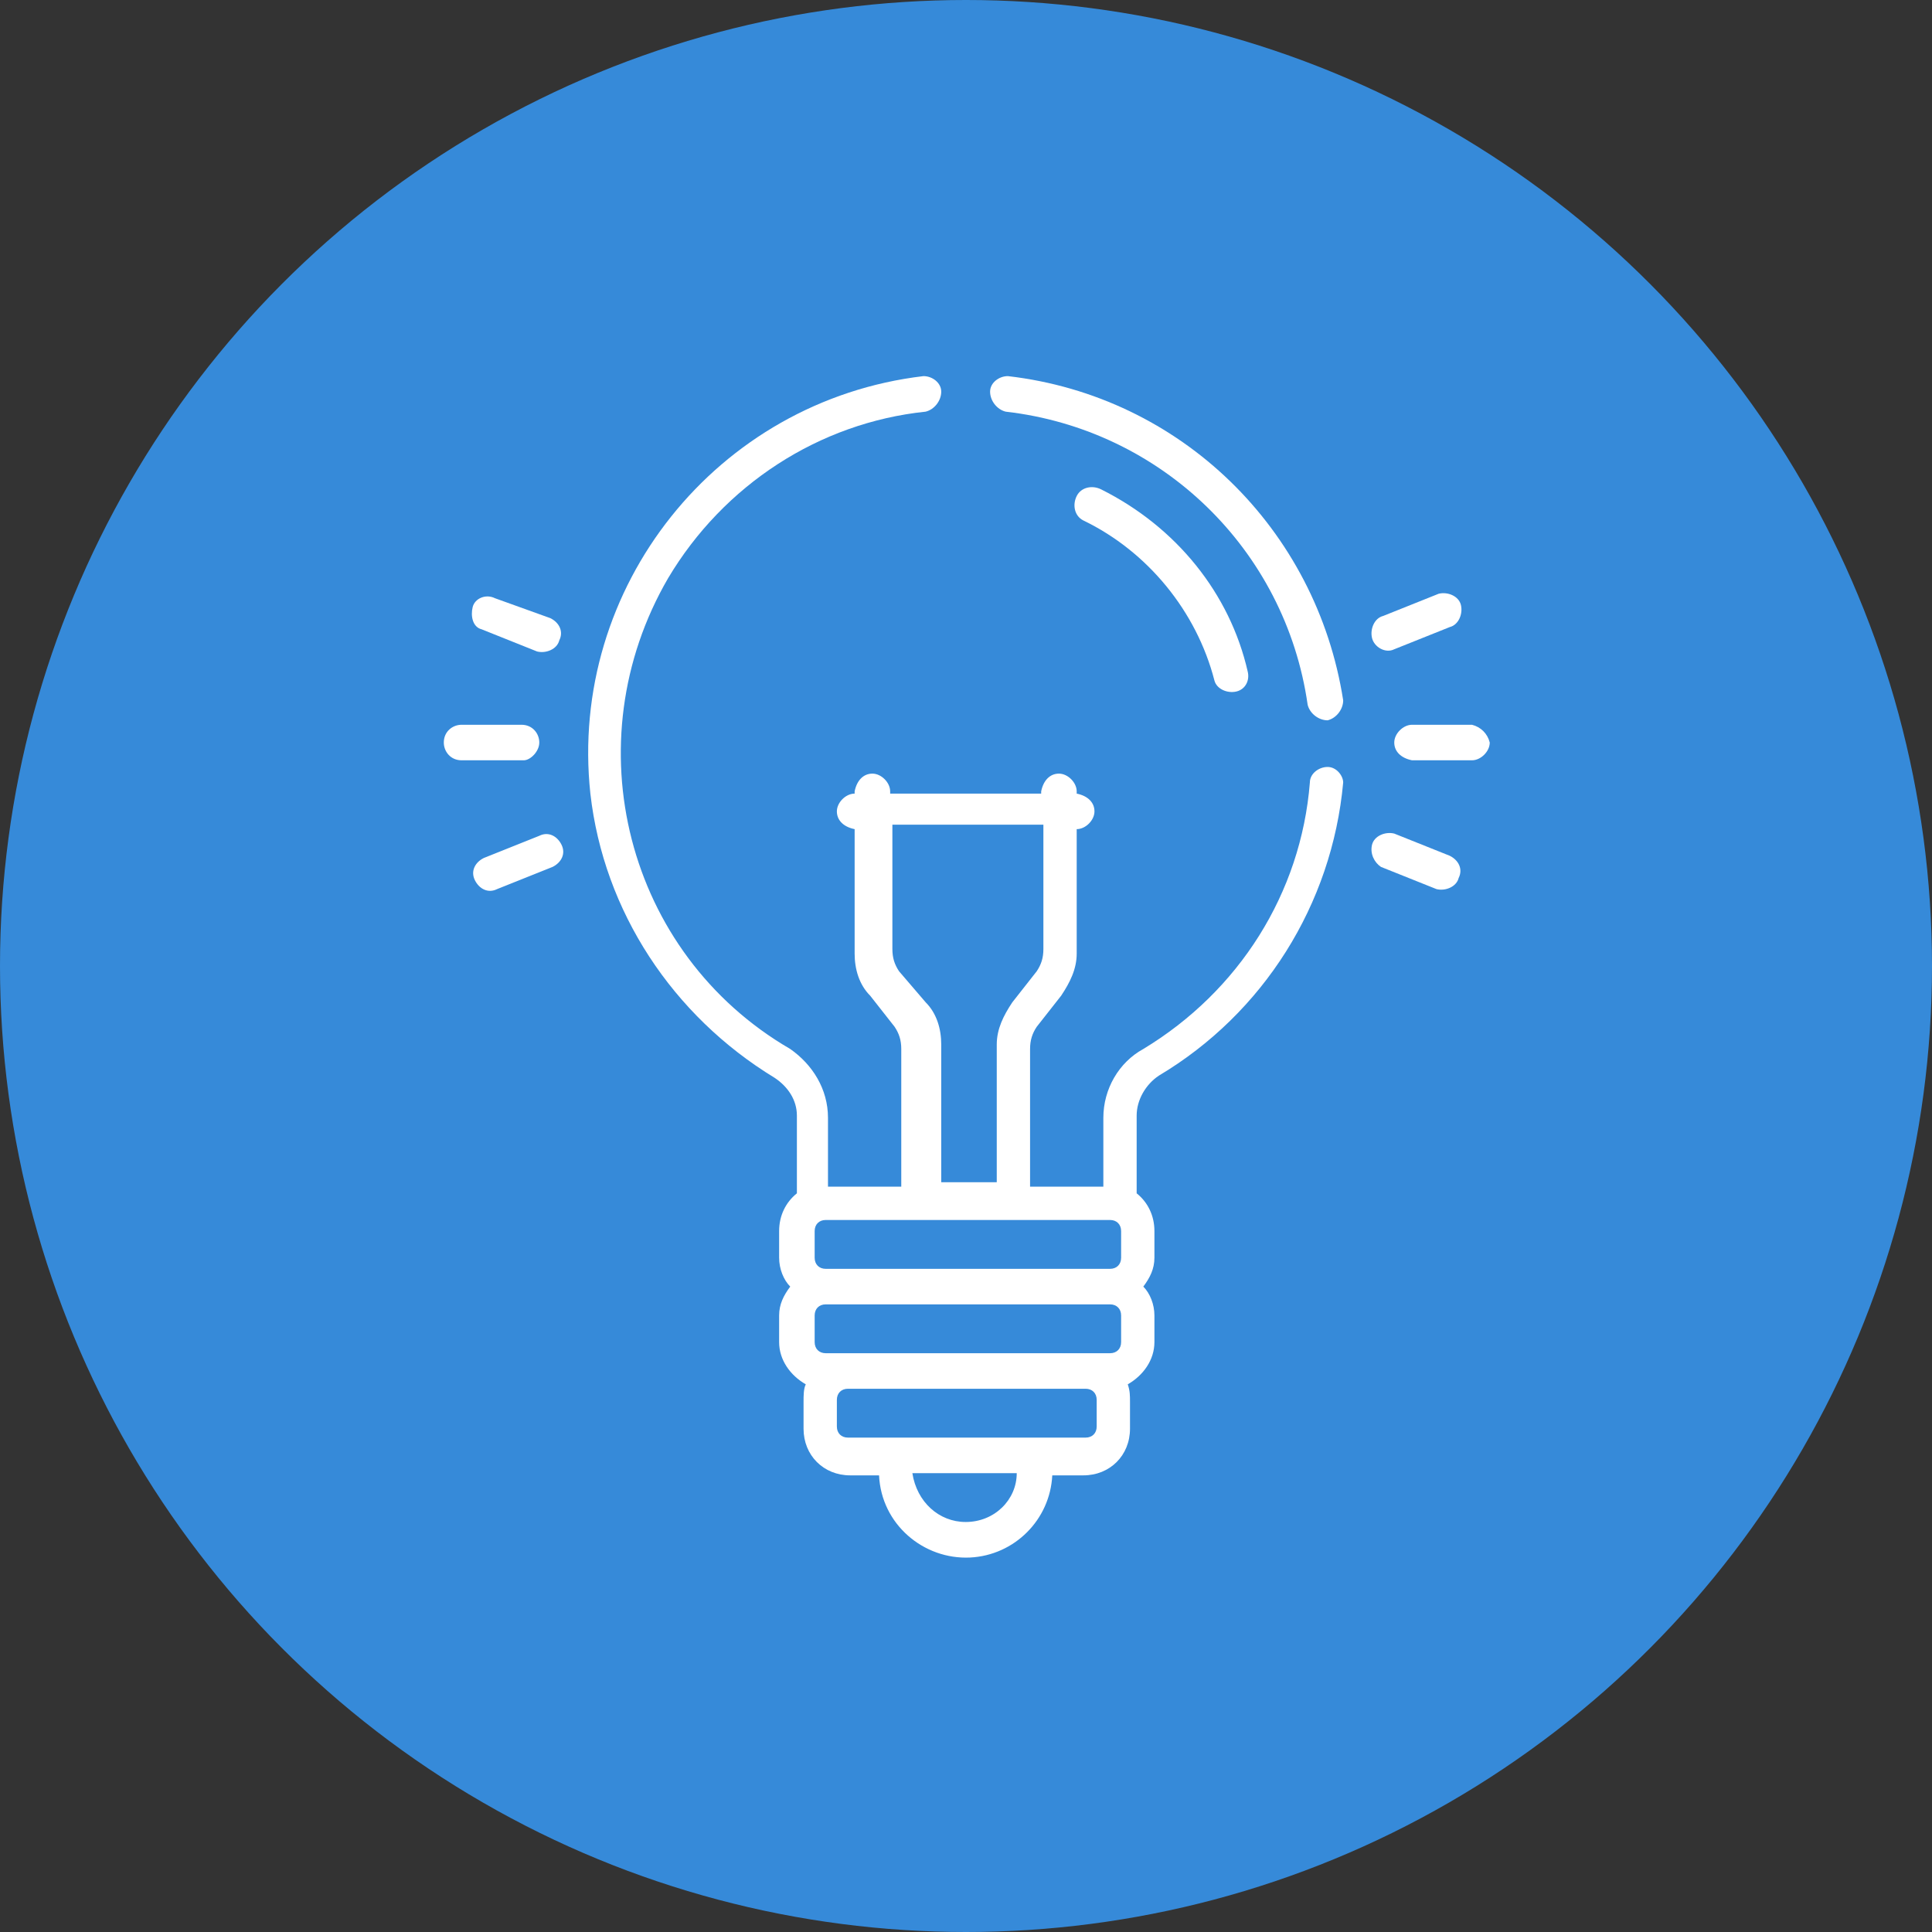 <svg xmlns:svg="http://www.w3.org/2000/svg" xmlns:sodipodi="http://sodipodi.sourceforge.net/DTD/sodipodi-0.dtd" xmlns:inkscape="http://www.inkscape.org/namespaces/inkscape" xmlns="http://www.w3.org/2000/svg" xmlns:xlink="http://www.w3.org/1999/xlink" id="svg3" inkscape:version="1.1.2 (b8e25be833, 2022-02-05)" sodipodi:docname="Ellipse 6.svg" x="0px" y="0px" viewBox="0 0 87 87" style="enable-background:new 0 0 87 87;" xml:space="preserve"><rect x="0" y="0" width="87" height="87" fill="#333333" stroke="none"/><style type="text/css">	.st0{fill:#368AD9;}	.st1{fill:#FFFFFF;}</style><circle id="Ellipse_6" class="st0" cx="43.5" cy="43.5" r="43.5"></circle><g id="_004-light-bulb" transform="translate(-9.415,16.937)">	<path id="Trac&#xE9;_104" class="st1" d="M59,5.1c-0.4-0.2-0.9-0.1-1.1,0.3c-0.2,0.4-0.1,0.9,0.3,1.1c0,0,0,0,0,0  c2.9,1.4,5.1,4.1,5.9,7.2c0.1,0.4,0.6,0.6,1,0.5c0.4-0.1,0.6-0.5,0.5-0.9C64.8,9.8,62.4,6.8,59,5.1L59,5.1z"></path>	<path id="Trac&#xE9;_105" class="st1" d="M33.7,16.5c0-0.4-0.3-0.8-0.8-0.8c0,0,0,0,0,0h-2.7c-0.4,0-0.8,0.3-0.8,0.8  c0,0.4,0.3,0.8,0.8,0.8c0,0,0,0,0.1,0h2.7C33.3,17.3,33.7,16.9,33.7,16.5z"></path>	<path id="Trac&#xE9;_106" class="st1" d="M34.2,10.9l-2.5-0.9c-0.4-0.2-0.9,0-1,0.4s0,0.9,0.4,1c0,0,0,0,0,0l2.5,1  c0.4,0.1,0.9-0.1,1-0.5C34.8,11.5,34.6,11.1,34.2,10.9L34.2,10.9z"></path>	<path id="Trac&#xE9;_107" class="st1" d="M33.7,20.7l-2.5,1c-0.4,0.2-0.6,0.6-0.4,1c0.2,0.4,0.6,0.6,1,0.4l2.5-1c0.4-0.2,0.6-0.6,0.4-1  C34.5,20.7,34.1,20.5,33.7,20.7z"></path>	<path id="Trac&#xE9;_108" class="st1" d="M75.7,15.7H73c-0.4,0-0.8,0.4-0.8,0.8c0,0.4,0.3,0.7,0.8,0.8h2.7c0.4,0,0.8-0.4,0.8-0.8  C76.4,16.1,76.1,15.8,75.7,15.7L75.7,15.7z"></path>	<path id="Trac&#xE9;_109" class="st1" d="M72.2,12.3l2.5-1c0.4-0.1,0.6-0.6,0.5-1s-0.6-0.6-1-0.5c0,0,0,0,0,0l-2.5,1  c-0.4,0.1-0.6,0.6-0.5,1S71.8,12.5,72.2,12.3C72.2,12.4,72.2,12.4,72.2,12.3z"></path>	<path id="Trac&#xE9;_110" class="st1" d="M74.7,21.6l-2.5-1c-0.4-0.1-0.9,0.1-1,0.5c-0.1,0.4,0.1,0.8,0.4,1l2.5,1  c0.4,0.1,0.9-0.1,1-0.5C75.3,22.2,75.1,21.8,74.7,21.6z"></path>	<path id="Trac&#xE9;_111" class="st1" d="M54.7,1.6c7,0.8,12.6,6.2,13.6,13.2c0.1,0.4,0.5,0.7,0.9,0.7c0.4-0.1,0.7-0.5,0.7-0.9l0,0  C68.7,6.9,62.6,0.9,54.8,0C54.4,0,54,0.3,54,0.7C54,1.1,54.3,1.5,54.7,1.6L54.7,1.6z"></path>	<path id="Trac&#xE9;_112" class="st1" d="M69.2,17.6c-0.4,0-0.8,0.3-0.8,0.7c-0.4,5-3.2,9.4-7.5,12c-1.1,0.6-1.8,1.8-1.8,3.1v3.1h-3.3  v-6.2c0-0.4,0.1-0.7,0.3-1l1.1-1.4c0.4-0.6,0.7-1.2,0.7-1.9v-5.6c0.4,0,0.8-0.4,0.8-0.8c0-0.4-0.3-0.7-0.8-0.8v-0.1  c0-0.4-0.4-0.8-0.8-0.8c-0.4,0-0.7,0.3-0.8,0.8v0.1h-6.8v-0.1c0-0.4-0.4-0.8-0.8-0.8c-0.4,0-0.7,0.3-0.8,0.8v0.1  c-0.4,0-0.8,0.4-0.8,0.8c0,0.4,0.3,0.7,0.8,0.8v5.6c0,0.7,0.2,1.4,0.7,1.9l1.1,1.4c0.2,0.3,0.3,0.6,0.3,1v6.2h-3.3v-3.1  c0-1.3-0.7-2.4-1.7-3.1c-7.4-4.3-9.8-13.8-5.5-21.2c2.5-4.2,6.8-7,11.6-7.5c0.4-0.1,0.7-0.5,0.7-0.9C51.8,0.3,51.4,0,51,0  C41.7,1.1,35,9.5,36,18.8c0.6,5.3,3.7,10,8.3,12.8c0.6,0.4,1,1,1,1.7v3.5c-0.5,0.4-0.8,1-0.8,1.7v1.2c0,0.5,0.2,1,0.5,1.3  c-0.3,0.4-0.5,0.8-0.5,1.3v1.2c0,0.8,0.5,1.5,1.2,1.9c-0.1,0.2-0.1,0.5-0.1,0.8v1.2c0,1.2,0.9,2.1,2.1,2.1H49  c0.1,2.2,2,3.8,4.1,3.7c2-0.1,3.6-1.7,3.7-3.7h1.4c1.2,0,2.1-0.9,2.1-2.1v-1.2c0-0.3,0-0.5-0.1-0.8c0.7-0.4,1.2-1.1,1.2-1.9v-1.2  c0-0.5-0.2-1-0.5-1.3c0.3-0.4,0.5-0.8,0.5-1.3v-1.2c0-0.7-0.3-1.3-0.8-1.7v-3.5c0-0.7,0.4-1.4,1-1.8c4.7-2.8,7.8-7.7,8.3-13.2  C69.9,18,69.6,17.6,69.2,17.6L69.2,17.6z M49.9,26.8c-0.2-0.3-0.3-0.6-0.3-1v-5.6h6.8v5.6c0,0.4-0.1,0.7-0.3,1l-1.1,1.4  c-0.4,0.6-0.7,1.2-0.7,1.9v6.2h-2.5v-6.2c0-0.7-0.2-1.4-0.7-1.9L49.9,26.8z M52.9,51.6c-1.2,0-2.2-0.9-2.4-2.2h4.7  C55.2,50.6,54.2,51.6,52.9,51.6L52.9,51.6z M58.8,47.3c0,0.3-0.2,0.5-0.5,0.5H47.6c-0.3,0-0.5-0.2-0.5-0.5v-1.2  c0-0.3,0.2-0.5,0.5-0.5h10.7c0.3,0,0.5,0.2,0.5,0.5L58.8,47.3z M59.9,43.5c0,0.3-0.2,0.5-0.5,0.5H46.6c-0.3,0-0.5-0.2-0.5-0.5v-1.2  c0-0.3,0.2-0.5,0.5-0.5h12.8c0.3,0,0.5,0.2,0.5,0.5L59.9,43.5z M59.9,39.7c0,0.3-0.2,0.5-0.5,0.5H46.6c-0.3,0-0.5-0.2-0.5-0.5v-1.2  c0-0.3,0.2-0.5,0.5-0.5h12.8c0.3,0,0.5,0.2,0.5,0.5L59.9,39.7z"></path></g></svg>
